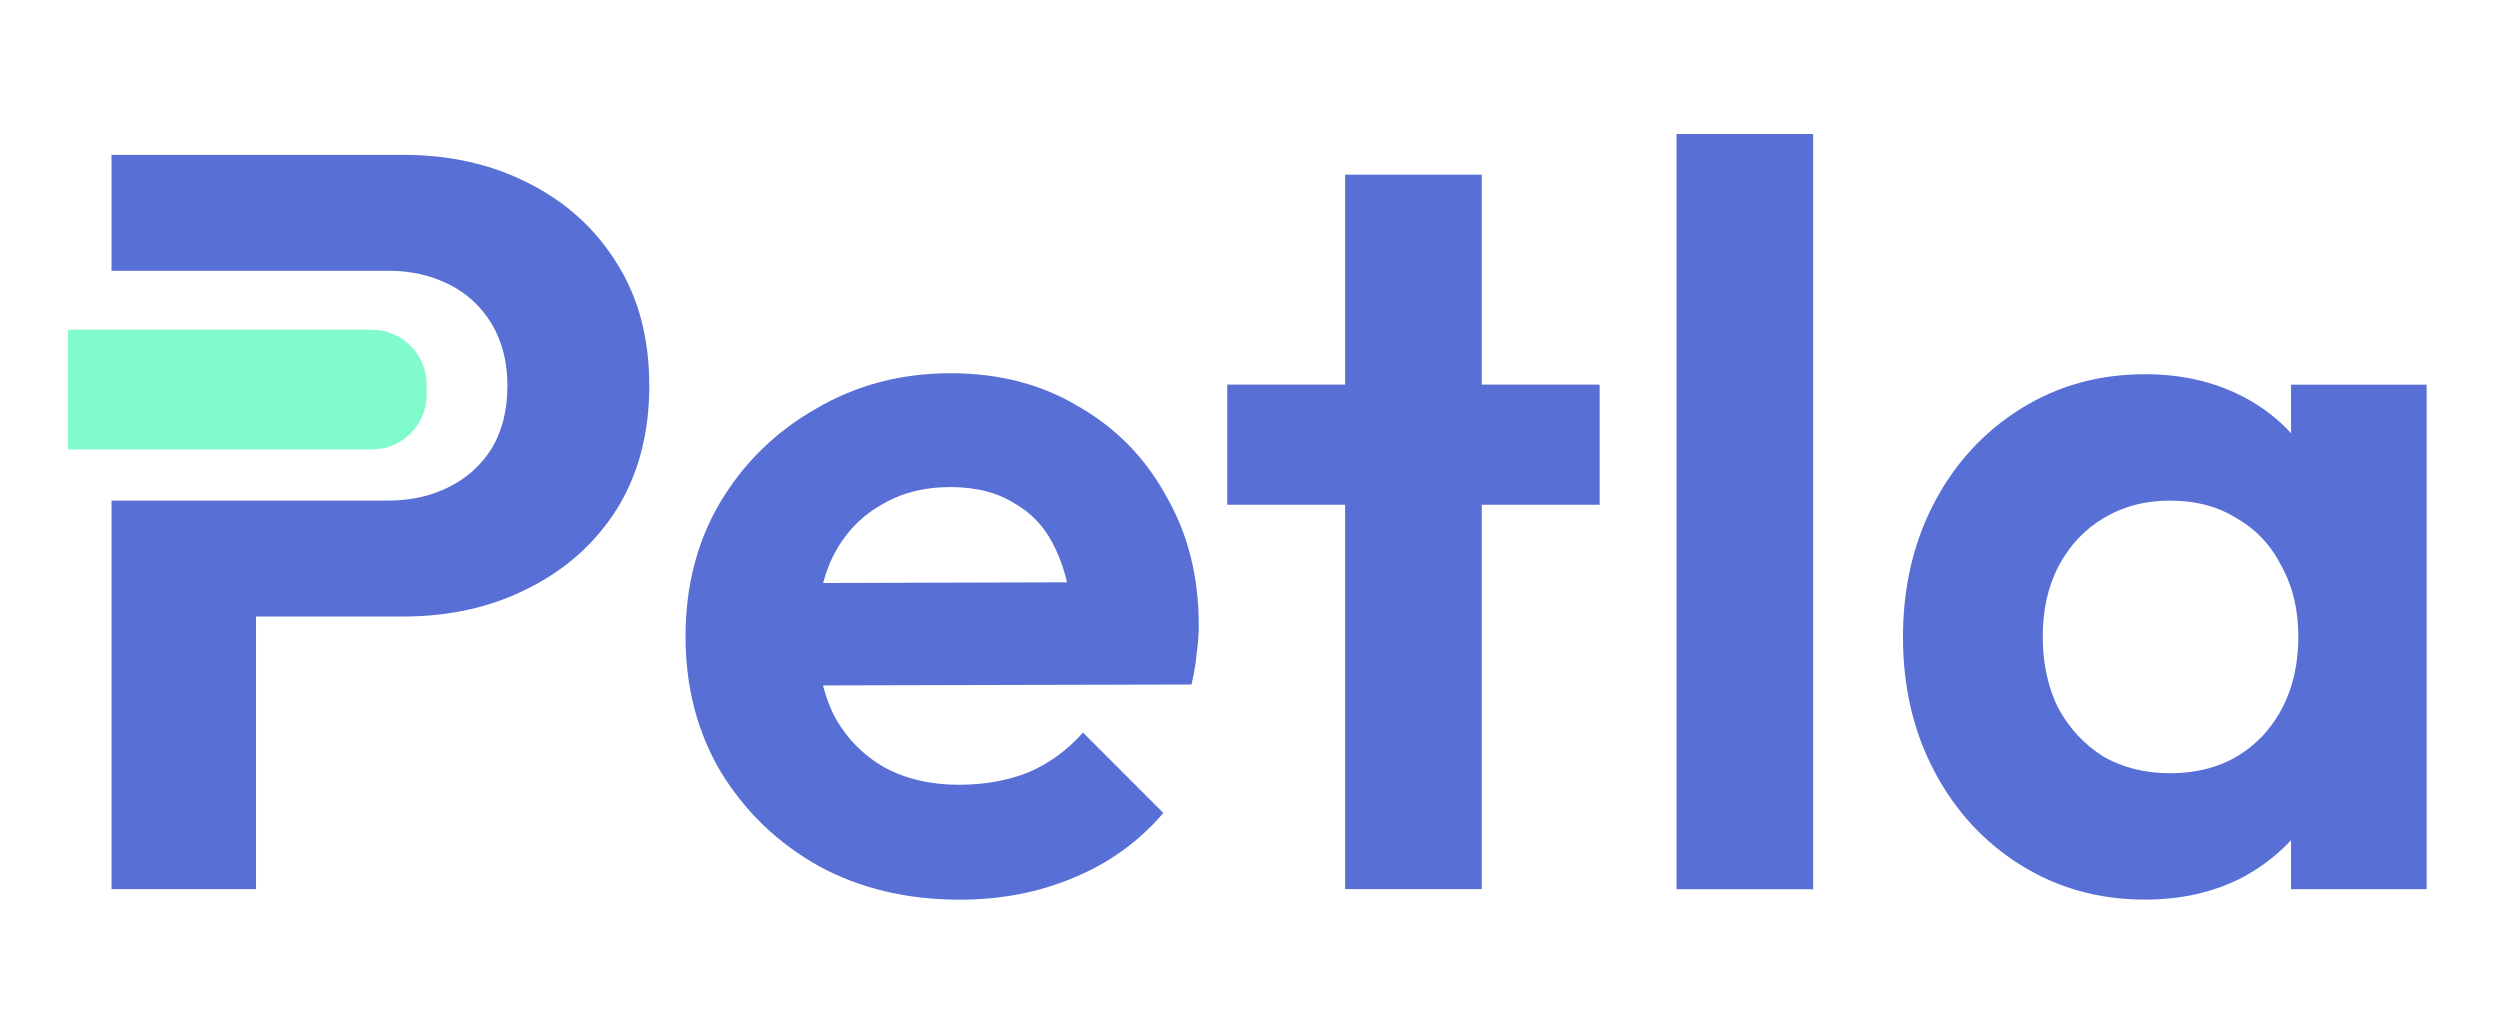 <svg width="138" height="57" viewBox="0 0 138 57" fill="none" xmlns="http://www.w3.org/2000/svg">
<path d="M92.544 49.086V7.398H100.087V49.086H92.544Z" fill="#586FD5"/>
<path d="M74.251 49.079V9.641H81.794V49.079H74.251ZM67.744 27.861V21.23H88.301V27.861H67.744Z" fill="#586FD5"/>
<path d="M52.986 49.662C50.069 49.662 47.477 49.046 45.212 47.816C42.947 46.548 41.143 44.818 39.8 42.627C38.494 40.436 37.842 37.938 37.842 35.132C37.842 32.364 38.475 29.904 39.742 27.751C41.047 25.56 42.813 23.83 45.04 22.562C47.266 21.255 49.742 20.602 52.468 20.602C55.155 20.602 57.516 21.217 59.55 22.447C61.623 23.638 63.236 25.291 64.387 27.405C65.578 29.481 66.172 31.845 66.172 34.497C66.172 34.997 66.134 35.516 66.057 36.054C66.019 36.554 65.923 37.13 65.77 37.784L42.391 37.842V32.191L62.257 32.133L59.205 34.497C59.128 32.844 58.821 31.461 58.283 30.346C57.785 29.231 57.036 28.386 56.038 27.809C55.078 27.194 53.888 26.886 52.468 26.886C50.971 26.886 49.665 27.232 48.552 27.924C47.439 28.578 46.575 29.519 45.961 30.75C45.385 31.941 45.097 33.363 45.097 35.016C45.097 36.708 45.404 38.187 46.019 39.456C46.671 40.686 47.592 41.647 48.783 42.339C49.972 42.992 51.355 43.319 52.929 43.319C54.349 43.319 55.635 43.088 56.787 42.627C57.938 42.127 58.936 41.397 59.781 40.436L64.215 44.876C62.871 46.452 61.22 47.643 59.262 48.451C57.343 49.258 55.251 49.662 52.986 49.662Z" fill="#586FD5"/>
<path d="M12.059 34.032V27.632H21.445C22.674 27.632 23.787 27.382 24.785 26.882C25.783 26.383 26.57 25.671 27.146 24.749C27.722 23.788 28.009 22.635 28.009 21.289C28.009 19.983 27.722 18.849 27.146 17.887C26.57 16.927 25.783 16.196 24.785 15.697C23.787 15.197 22.674 14.947 21.445 14.947H6.156V8.547H22.251C24.823 8.547 27.127 9.066 29.161 10.104C31.234 11.142 32.866 12.621 34.056 14.543C35.246 16.427 35.841 18.676 35.841 21.289C35.841 23.903 35.246 26.171 34.056 28.093C32.866 29.977 31.234 31.437 29.161 32.475C27.127 33.513 24.823 34.032 22.251 34.032H12.059ZM6.156 49.081V27.632H14.132V49.081H6.156Z" fill="#586FD5"/>
<path d="M3.757 24.81H20.532C22.199 24.81 23.551 23.456 23.551 21.787V21.226C23.551 19.556 22.199 18.203 20.532 18.203H3.757V24.81Z" fill="#81FBCC"/>
<path d="M118.403 49.658C115.87 49.658 113.585 49.024 111.551 47.756C109.516 46.487 107.923 44.757 106.772 42.566C105.62 40.376 105.044 37.915 105.044 35.186C105.044 32.419 105.62 29.939 106.772 27.748C107.923 25.557 109.516 23.828 111.551 22.559C113.585 21.291 115.87 20.656 118.403 20.656C120.399 20.656 122.184 21.06 123.758 21.867C125.332 22.674 126.58 23.808 127.501 25.269C128.461 26.691 128.979 28.306 129.056 30.112V40.145C128.979 41.99 128.461 43.623 127.501 45.046C126.58 46.468 125.332 47.602 123.758 48.448C122.184 49.255 120.399 49.658 118.403 49.658ZM119.785 42.682C121.896 42.682 123.605 41.99 124.91 40.606C126.215 39.184 126.868 37.358 126.868 35.129C126.868 33.668 126.561 32.38 125.947 31.265C125.37 30.112 124.546 29.228 123.47 28.613C122.434 27.96 121.205 27.633 119.785 27.633C118.403 27.633 117.175 27.96 116.1 28.613C115.063 29.228 114.238 30.112 113.624 31.265C113.048 32.38 112.76 33.668 112.76 35.129C112.76 36.628 113.048 37.954 113.624 39.107C114.238 40.222 115.063 41.106 116.1 41.759C117.175 42.374 118.403 42.682 119.785 42.682ZM126.465 49.082V41.586L127.674 34.783L126.465 28.094V21.233H133.951V49.082H126.465Z" fill="#586FD5"/>
</svg>
